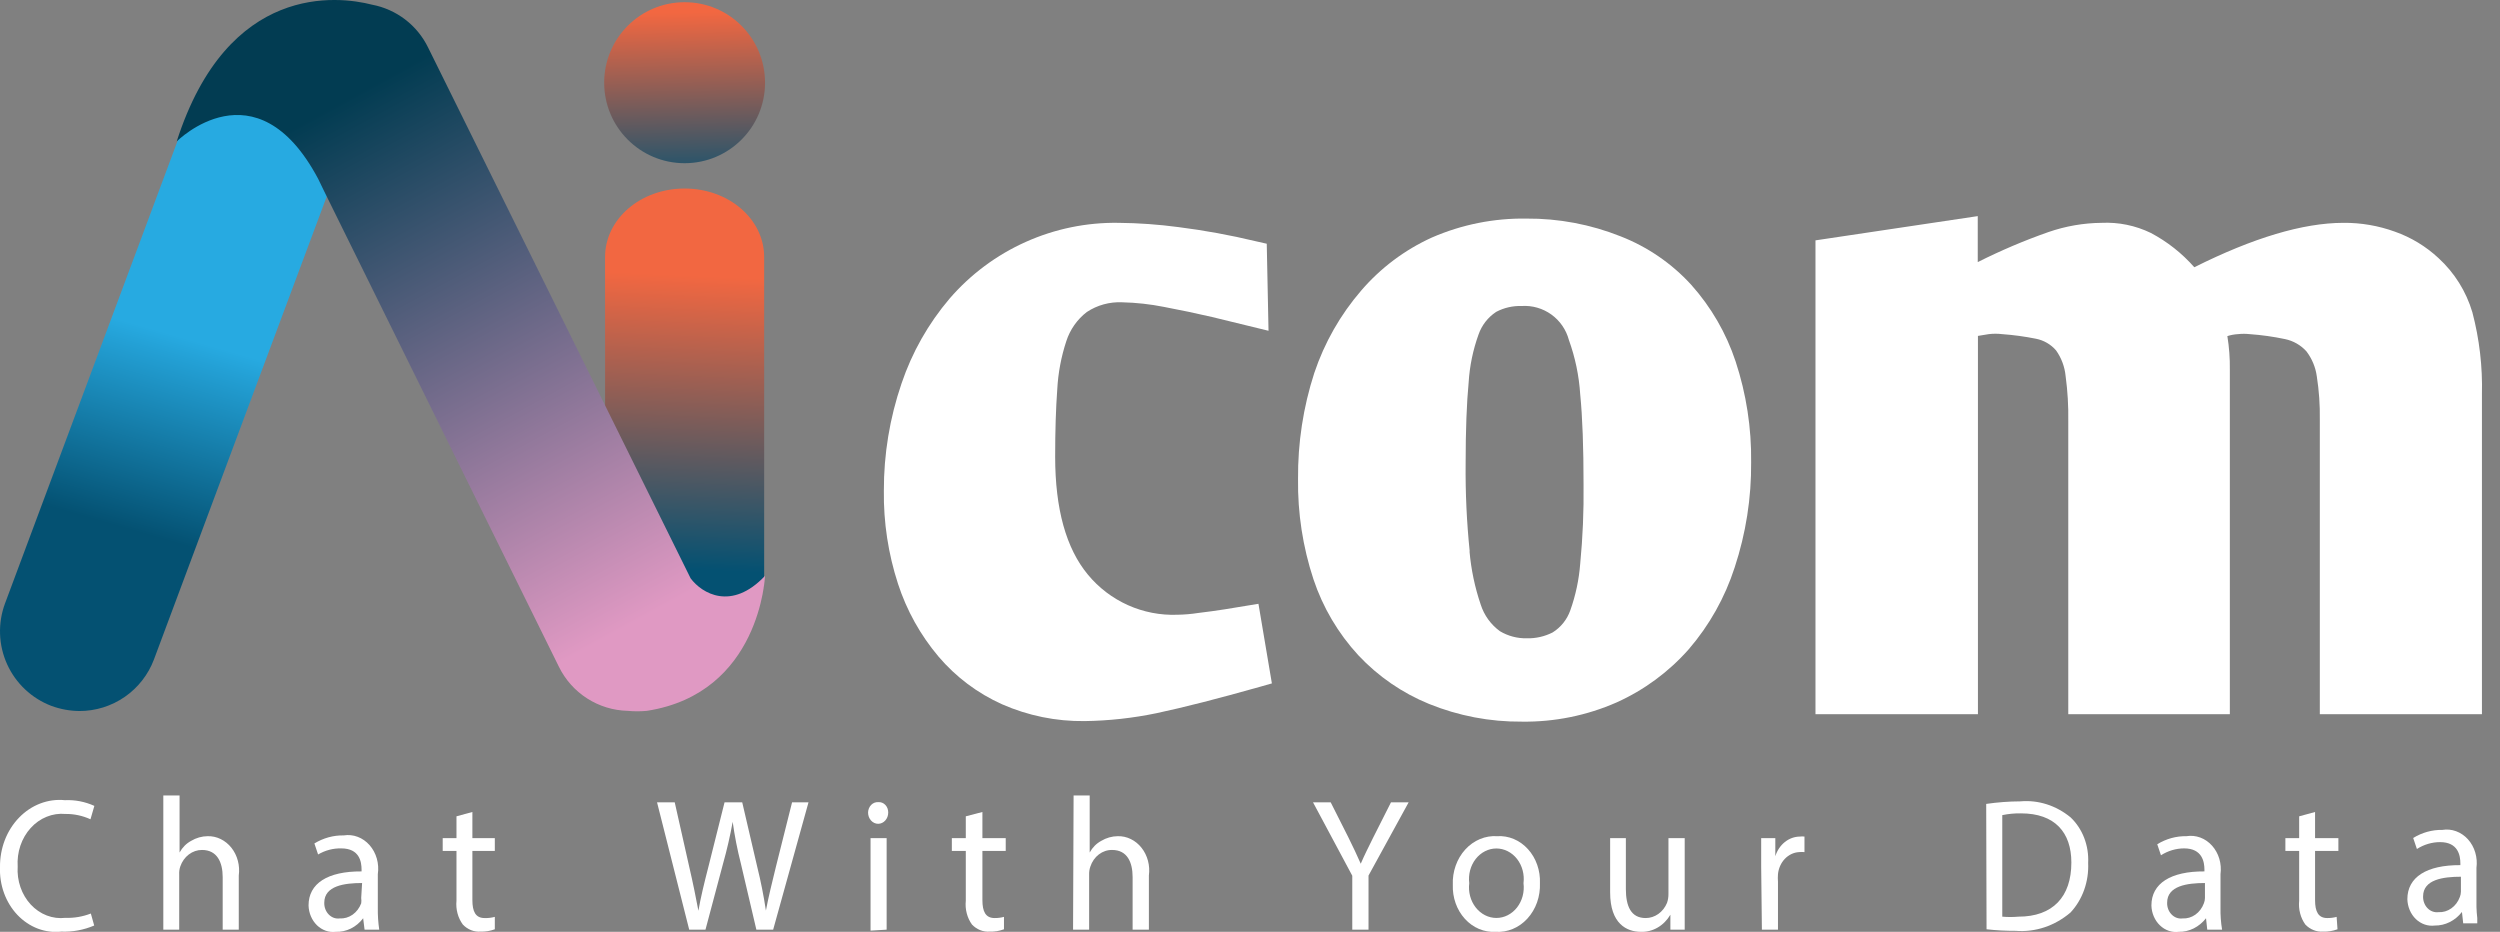 <svg width="110" height="41" viewBox="0 0 110 41" fill="none" xmlns="http://www.w3.org/2000/svg">
<rect x="0" y="0" width="110" height="41" fill="#808080" stroke="none"/>
<path d="M55.815 14.554L53.326 13.947C52.657 13.791 51.949 13.643 51.211 13.503C50.606 13.383 49.991 13.315 49.375 13.301C48.824 13.275 48.279 13.425 47.819 13.729C47.395 14.056 47.081 14.504 46.917 15.013C46.692 15.696 46.559 16.405 46.52 17.123C46.458 17.969 46.427 18.958 46.427 20.089C46.427 22.394 46.907 24.125 47.866 25.282C48.342 25.86 48.945 26.319 49.628 26.626C50.31 26.932 51.054 27.077 51.802 27.049C52.109 27.044 52.416 27.018 52.719 26.971C53.116 26.925 53.497 26.87 53.902 26.808L55.372 26.567L55.963 30.07L55.442 30.218C53.606 30.737 52.092 31.124 50.899 31.378C49.853 31.596 48.787 31.714 47.718 31.728C46.471 31.743 45.235 31.491 44.093 30.989C43.015 30.506 42.058 29.788 41.293 28.887C40.498 27.945 39.893 26.859 39.512 25.687C39.082 24.365 38.872 22.982 38.89 21.592C38.885 19.987 39.148 18.392 39.667 16.874C40.129 15.505 40.847 14.237 41.783 13.137C42.704 12.071 43.847 11.22 45.132 10.645C46.416 10.069 47.812 9.782 49.219 9.805C50.099 9.813 50.977 9.876 51.848 9.992C52.994 10.137 54.132 10.345 55.255 10.615L55.737 10.724L55.815 14.554Z" fill="white"/>
<path d="M76.327 24.963C75.9 26.288 75.213 27.513 74.305 28.567C73.427 29.562 72.348 30.358 71.139 30.903C69.823 31.483 68.399 31.772 66.962 31.752C65.563 31.764 64.175 31.499 62.878 30.973C61.699 30.492 60.638 29.762 59.767 28.832C58.879 27.869 58.205 26.728 57.791 25.485C57.323 24.063 57.094 22.574 57.114 21.078C57.1 19.493 57.341 17.915 57.83 16.407C58.276 15.078 58.976 13.848 59.891 12.787C60.746 11.791 61.808 10.994 63.003 10.451C64.315 9.88 65.734 9.596 67.164 9.618C68.581 9.608 69.986 9.873 71.302 10.397C72.489 10.86 73.554 11.589 74.413 12.53C75.288 13.508 75.953 14.655 76.366 15.901C76.838 17.332 77.069 18.832 77.05 20.338C77.063 21.909 76.819 23.471 76.327 24.963ZM64.659 24.262C64.729 25.058 64.893 25.842 65.15 26.598C65.3 27.07 65.597 27.482 65.997 27.773C66.354 27.986 66.764 28.094 67.18 28.085C67.574 28.095 67.964 28.006 68.315 27.828C68.678 27.602 68.952 27.258 69.093 26.855C69.329 26.195 69.475 25.506 69.529 24.807C69.641 23.646 69.691 22.479 69.676 21.312C69.676 19.692 69.63 18.369 69.529 17.349C69.477 16.533 69.309 15.728 69.031 14.959C68.911 14.508 68.639 14.112 68.26 13.839C67.881 13.567 67.42 13.434 66.954 13.464C66.565 13.451 66.179 13.54 65.834 13.721C65.472 13.958 65.198 14.309 65.056 14.718C64.812 15.394 64.665 16.102 64.621 16.82C64.535 17.723 64.488 18.914 64.488 20.385C64.475 21.68 64.535 22.974 64.667 24.262H64.659Z" fill="white"/>
<path d="M79.881 10.576L87.021 9.509V11.533C88.029 11.025 89.068 10.583 90.133 10.21C90.883 9.95 91.672 9.813 92.466 9.805C93.215 9.769 93.961 9.922 94.636 10.249C95.36 10.632 96.008 11.144 96.55 11.759C99.142 10.462 101.326 9.81 103.099 9.805C103.876 9.797 104.648 9.929 105.378 10.194C106.089 10.445 106.74 10.84 107.292 11.354C107.998 12 108.514 12.826 108.785 13.744C109.095 14.923 109.236 16.139 109.205 17.357V31.425H102.072V18.462C102.082 17.826 102.038 17.191 101.94 16.563C101.886 16.16 101.727 15.78 101.481 15.457C101.232 15.183 100.902 14.995 100.54 14.92C100.027 14.812 99.507 14.739 98.984 14.702C98.814 14.683 98.642 14.683 98.471 14.702C98.312 14.711 98.156 14.74 98.004 14.788C98.083 15.274 98.12 15.766 98.113 16.259V31.425H91.004V18.532C91.015 17.869 90.976 17.205 90.887 16.547C90.848 16.14 90.703 15.751 90.467 15.418C90.238 15.152 89.925 14.971 89.58 14.904C89.09 14.806 88.594 14.738 88.095 14.702C87.898 14.678 87.7 14.678 87.504 14.702L87.029 14.78V31.425H79.881V10.576Z" fill="white"/>
<path d="M3.498 31.285C3.076 31.282 2.658 31.205 2.261 31.059C1.394 30.729 0.693 30.068 0.311 29.222C-0.071 28.376 -0.102 27.413 0.224 26.543L8.15 5.297C8.479 4.428 9.139 3.725 9.986 3.344C10.833 2.962 11.796 2.932 12.665 3.262C13.533 3.591 14.236 4.252 14.617 5.1C14.998 5.947 15.028 6.912 14.699 7.781L6.773 29.019C6.522 29.685 6.074 30.258 5.489 30.663C4.904 31.068 4.209 31.285 3.498 31.285Z" fill="url(#paint0_linear_1189_2991)"/>
<path d="M30.123 28.381C28.194 28.381 26.623 27.034 26.623 25.376V11.308C26.623 9.642 28.179 8.295 30.123 8.295C32.068 8.295 33.623 9.642 33.623 11.308V25.376C33.623 27.034 32.06 28.381 30.123 28.381Z" fill="url(#paint1_linear_1189_2991)"/>
<path d="M24.592 29.338C24.871 29.907 25.3 30.389 25.834 30.731C26.367 31.073 26.985 31.262 27.618 31.277C27.9 31.304 28.184 31.304 28.466 31.277C33.459 30.498 33.661 25.337 33.661 25.337C32.191 26.894 30.885 26.115 30.387 25.446L18.836 2.09C18.6 1.606 18.254 1.183 17.826 0.856C17.398 0.529 16.899 0.306 16.37 0.206C14.893 -0.176 10.023 -0.783 7.775 6.224C7.775 6.224 11.26 2.721 13.998 7.867L14.262 8.412L24.592 29.338Z" fill="url(#paint2_linear_1189_2991)"/>
<path d="M30.123 7.181C32.078 7.181 33.662 5.596 33.662 3.639C33.662 1.683 32.078 0.097 30.123 0.097C28.169 0.097 26.584 1.683 26.584 3.639C26.584 5.596 28.169 7.181 30.123 7.181Z" fill="url(#paint3_linear_1189_2991)"/>
<g clip-path="url(#clip0_1189_2991)">
<path d="M4.145 40.723C3.684 40.919 3.192 41.011 2.698 40.991C2.348 41.03 1.994 40.985 1.661 40.858C1.328 40.731 1.023 40.526 0.767 40.257C0.511 39.988 0.311 39.66 0.178 39.297C0.046 38.934 -0.015 38.543 0 38.151C-0.004 37.743 0.068 37.339 0.212 36.963C0.357 36.588 0.571 36.251 0.84 35.974C1.109 35.696 1.427 35.485 1.774 35.353C2.121 35.221 2.489 35.171 2.854 35.208C3.298 35.187 3.741 35.273 4.152 35.459L3.981 36.048C3.631 35.889 3.256 35.809 2.877 35.814C2.598 35.788 2.316 35.83 2.053 35.937C1.789 36.043 1.549 36.212 1.35 36.432C1.151 36.651 0.996 36.917 0.897 37.209C0.799 37.501 0.758 37.814 0.778 38.126C0.758 38.435 0.8 38.745 0.899 39.034C0.999 39.324 1.154 39.585 1.354 39.801C1.554 40.016 1.794 40.18 2.057 40.281C2.321 40.382 2.6 40.418 2.877 40.385C3.258 40.399 3.637 40.334 3.997 40.195L4.145 40.723Z" fill="white"/>
<path d="M7.186 35H7.901V37.511C8.022 37.29 8.197 37.113 8.406 37C8.631 36.865 8.882 36.794 9.137 36.792C9.335 36.787 9.53 36.83 9.711 36.919C9.892 37.007 10.053 37.138 10.184 37.303C10.314 37.468 10.411 37.663 10.466 37.874C10.522 38.085 10.535 38.306 10.506 38.524V40.905H9.798V38.593C9.798 37.944 9.557 37.398 8.888 37.398C8.682 37.397 8.479 37.466 8.308 37.596C8.137 37.726 8.006 37.91 7.932 38.126C7.894 38.239 7.878 38.36 7.885 38.48V40.905H7.186V35Z" fill="white"/>
<path d="M16.041 40.905L15.979 40.403C15.832 40.597 15.647 40.752 15.438 40.856C15.229 40.959 15.002 41.008 14.774 41C14.625 41.018 14.476 41.002 14.333 40.952C14.191 40.902 14.059 40.82 13.947 40.712C13.835 40.602 13.744 40.469 13.68 40.319C13.616 40.169 13.581 40.006 13.576 39.84C13.576 38.87 14.416 38.333 15.909 38.342V38.264C15.909 37.926 15.823 37.329 15.015 37.329C14.66 37.321 14.31 37.413 13.996 37.597L13.833 37.112C14.228 36.871 14.673 36.749 15.123 36.758C15.33 36.724 15.541 36.746 15.739 36.821C15.937 36.895 16.116 37.021 16.262 37.187C16.408 37.353 16.517 37.555 16.58 37.777C16.643 37.999 16.658 38.234 16.624 38.463V39.944C16.619 40.266 16.64 40.587 16.686 40.905H16.041ZM15.932 38.853C15.155 38.853 14.268 38.974 14.268 39.719C14.265 39.816 14.281 39.912 14.315 40.002C14.349 40.091 14.4 40.172 14.464 40.237C14.528 40.303 14.604 40.353 14.687 40.383C14.77 40.413 14.858 40.422 14.945 40.411C15.145 40.423 15.344 40.365 15.514 40.246C15.684 40.126 15.816 39.951 15.893 39.745C15.904 39.667 15.904 39.588 15.893 39.511L15.932 38.853Z" fill="white"/>
<path d="M20.785 35.727V36.879H21.772V37.442H20.785V39.606C20.785 40.108 20.925 40.394 21.321 40.394C21.473 40.4 21.625 40.382 21.772 40.342V40.888C21.57 40.963 21.356 40.998 21.142 40.991C21.001 41.002 20.858 40.979 20.724 40.926C20.591 40.872 20.468 40.788 20.365 40.68C20.258 40.535 20.178 40.367 20.13 40.187C20.082 40.007 20.067 39.819 20.085 39.632V37.442H19.479V36.879H20.085V35.918L20.785 35.727Z" fill="white"/>
<path d="M30.325 40.905L28.91 35.303H29.688L30.325 38.134C30.489 38.835 30.629 39.537 30.73 40.074C30.823 39.519 30.986 38.853 31.173 38.126L31.88 35.303H32.658L33.319 38.143C33.476 38.776 33.603 39.417 33.7 40.065C33.816 39.45 33.972 38.827 34.143 38.126L34.851 35.303H35.574L34.019 40.905H33.28L32.596 37.987C32.443 37.387 32.323 36.777 32.238 36.16C32.127 36.777 31.987 37.387 31.818 37.987L31.041 40.905H30.325Z" fill="white"/>
<path d="M39.082 35.753C39.082 35.884 39.035 36.01 38.952 36.102C38.869 36.195 38.756 36.247 38.639 36.247C38.521 36.247 38.408 36.195 38.325 36.102C38.242 36.01 38.195 35.884 38.195 35.753C38.196 35.69 38.209 35.627 38.232 35.569C38.256 35.511 38.29 35.458 38.332 35.415C38.374 35.372 38.424 35.34 38.478 35.319C38.532 35.298 38.589 35.29 38.646 35.294C38.703 35.289 38.759 35.298 38.812 35.319C38.866 35.34 38.914 35.373 38.955 35.416C38.996 35.459 39.029 35.512 39.051 35.57C39.072 35.628 39.083 35.69 39.082 35.753ZM38.304 40.948V36.879H39.012V40.905L38.304 40.948Z" fill="white"/>
<path d="M43.226 35.727V36.879H44.252V37.442H43.226V39.606C43.226 40.108 43.366 40.394 43.763 40.394C43.901 40.396 44.04 40.379 44.175 40.342V40.888C43.972 40.964 43.759 40.999 43.545 40.991C43.403 41.002 43.261 40.979 43.127 40.926C42.993 40.872 42.871 40.788 42.767 40.68C42.662 40.534 42.583 40.366 42.537 40.186C42.49 40.007 42.476 39.818 42.495 39.632V37.442H41.881V36.879H42.495V35.918L43.226 35.727Z" fill="white"/>
<path d="M47.238 35H47.946V37.511C48.067 37.29 48.242 37.113 48.451 37C48.676 36.865 48.927 36.794 49.182 36.792C49.379 36.787 49.575 36.83 49.756 36.919C49.937 37.007 50.098 37.138 50.228 37.303C50.359 37.468 50.455 37.663 50.511 37.874C50.567 38.085 50.58 38.306 50.551 38.524V40.905H49.835V38.593C49.835 37.944 49.602 37.398 48.933 37.398C48.726 37.395 48.523 37.462 48.351 37.593C48.18 37.723 48.049 37.909 47.977 38.126C47.937 38.238 47.918 38.359 47.922 38.48V40.905H47.215L47.238 35Z" fill="white"/>
<path d="M59.5 40.905V38.532L57.773 35.303H58.551L59.328 36.844C59.538 37.268 59.702 37.615 59.873 38.004C60.028 37.641 60.215 37.268 60.425 36.844L61.203 35.303H61.98L60.215 38.524V40.905H59.5Z" fill="white"/>
<path d="M67.757 38.861C67.768 39.149 67.725 39.435 67.631 39.703C67.536 39.97 67.392 40.213 67.209 40.414C67.025 40.616 66.805 40.772 66.563 40.873C66.321 40.974 66.063 41.017 65.805 41C65.557 41.015 65.308 40.971 65.075 40.873C64.843 40.775 64.631 40.623 64.454 40.428C64.277 40.233 64.138 40 64.047 39.742C63.956 39.484 63.914 39.208 63.924 38.931C63.912 38.644 63.955 38.357 64.05 38.089C64.144 37.822 64.288 37.58 64.472 37.378C64.656 37.176 64.876 37.02 65.118 36.919C65.36 36.818 65.618 36.775 65.875 36.792C66.124 36.776 66.373 36.818 66.607 36.916C66.84 37.014 67.052 37.166 67.229 37.361C67.407 37.556 67.545 37.79 67.636 38.049C67.727 38.307 67.768 38.584 67.757 38.861ZM64.647 38.861C64.623 39.051 64.636 39.245 64.685 39.429C64.734 39.613 64.818 39.783 64.931 39.928C65.044 40.073 65.184 40.189 65.341 40.269C65.498 40.349 65.668 40.39 65.84 40.39C66.013 40.39 66.183 40.349 66.34 40.269C66.497 40.189 66.637 40.073 66.75 39.928C66.863 39.783 66.947 39.613 66.996 39.429C67.045 39.245 67.058 39.051 67.034 38.861C67.058 38.671 67.045 38.478 66.996 38.294C66.947 38.11 66.863 37.939 66.75 37.794C66.637 37.65 66.497 37.533 66.34 37.454C66.183 37.374 66.013 37.333 65.84 37.333C65.668 37.333 65.498 37.374 65.341 37.454C65.184 37.533 65.044 37.65 64.931 37.794C64.818 37.939 64.734 38.11 64.685 38.294C64.636 38.478 64.623 38.671 64.647 38.861Z" fill="white"/>
<path d="M74.127 39.814C74.127 40.229 74.127 40.593 74.127 40.905H73.497V40.247C73.357 40.486 73.164 40.681 72.936 40.813C72.709 40.945 72.455 41.009 72.199 41C71.584 41 70.846 40.654 70.846 39.268V36.879H71.538V39.113C71.538 39.874 71.763 40.394 72.409 40.394C72.606 40.395 72.8 40.332 72.967 40.214C73.133 40.096 73.266 39.927 73.349 39.727C73.393 39.6 73.414 39.465 73.412 39.329V36.879H74.127V39.814Z" fill="white"/>
<path d="M77.492 38.134C77.492 37.667 77.492 37.268 77.492 36.879H78.114V37.675C78.192 37.424 78.337 37.206 78.531 37.051C78.724 36.895 78.957 36.811 79.195 36.809C79.262 36.8 79.33 36.8 79.397 36.809V37.493C79.317 37.484 79.236 37.484 79.156 37.493C78.924 37.506 78.703 37.611 78.533 37.789C78.364 37.966 78.256 38.206 78.231 38.463C78.222 38.575 78.222 38.688 78.231 38.801V40.905H77.523L77.492 38.134Z" fill="white"/>
<path d="M87.393 35.372C87.89 35.3 88.391 35.262 88.893 35.26C89.681 35.19 90.465 35.439 91.102 35.961C91.362 36.206 91.568 36.515 91.703 36.863C91.838 37.212 91.898 37.591 91.879 37.97C91.897 38.374 91.837 38.778 91.703 39.155C91.569 39.531 91.364 39.871 91.102 40.151C90.413 40.738 89.556 41.025 88.691 40.957C88.263 40.959 87.834 40.936 87.408 40.888L87.393 35.372ZM88.1 40.333C88.336 40.354 88.572 40.354 88.808 40.333C90.316 40.333 91.14 39.468 91.14 37.952C91.14 36.628 90.417 35.788 88.924 35.788C88.648 35.783 88.372 35.809 88.1 35.866V40.333Z" fill="white"/>
<path d="M97.119 40.905L97.065 40.403C96.916 40.593 96.732 40.745 96.525 40.849C96.319 40.952 96.094 41.004 95.867 41C95.719 41.019 95.568 41.004 95.425 40.955C95.281 40.906 95.149 40.824 95.036 40.715C94.922 40.606 94.831 40.472 94.766 40.321C94.702 40.17 94.666 40.007 94.662 39.84C94.662 38.87 95.51 38.333 96.995 38.342V38.264C96.995 37.926 96.901 37.329 96.101 37.329C95.743 37.33 95.392 37.435 95.082 37.632L94.919 37.147C95.311 36.906 95.754 36.784 96.202 36.792C96.406 36.759 96.614 36.779 96.81 36.851C97.006 36.923 97.183 37.045 97.329 37.208C97.475 37.37 97.585 37.568 97.65 37.786C97.714 38.004 97.733 38.236 97.702 38.463V39.944C97.696 40.266 97.719 40.588 97.772 40.905H97.119ZM97.018 38.853C96.24 38.853 95.354 38.974 95.354 39.718C95.351 39.816 95.367 39.912 95.401 40.002C95.435 40.091 95.486 40.172 95.55 40.237C95.614 40.303 95.69 40.353 95.773 40.383C95.856 40.413 95.944 40.422 96.031 40.411C96.23 40.422 96.428 40.364 96.596 40.245C96.765 40.125 96.896 39.95 96.971 39.745C97.001 39.671 97.017 39.591 97.018 39.511V38.853Z" fill="white"/>
<path d="M108.381 40.628L108.326 40.126C108.178 40.317 107.994 40.469 107.787 40.572C107.58 40.676 107.356 40.727 107.129 40.724C106.98 40.743 106.829 40.727 106.686 40.678C106.543 40.629 106.411 40.548 106.297 40.439C106.184 40.33 106.092 40.195 106.028 40.045C105.964 39.894 105.928 39.73 105.924 39.563C105.924 38.594 106.771 38.057 108.256 38.066V37.988C108.256 37.65 108.163 37.053 107.362 37.053C107.005 37.054 106.654 37.158 106.344 37.356L106.18 36.871C106.573 36.63 107.015 36.507 107.463 36.516C107.667 36.482 107.876 36.502 108.071 36.575C108.267 36.647 108.445 36.769 108.591 36.931C108.737 37.093 108.847 37.292 108.911 37.51C108.976 37.728 108.994 37.96 108.964 38.187V39.667C108.957 39.989 108.981 40.312 109.034 40.628H108.381ZM108.28 38.576C107.502 38.576 106.616 38.698 106.616 39.442C106.613 39.539 106.629 39.636 106.663 39.725C106.697 39.815 106.747 39.895 106.812 39.961C106.876 40.027 106.952 40.077 107.035 40.106C107.118 40.136 107.206 40.146 107.292 40.135C107.492 40.146 107.69 40.088 107.858 39.968C108.027 39.849 108.158 39.674 108.233 39.468C108.263 39.395 108.278 39.315 108.28 39.234V38.576Z" fill="white"/>
<path d="M101.863 35.727V36.879H102.889V37.442H101.863V39.606C101.863 40.108 102.003 40.394 102.399 40.394C102.538 40.396 102.677 40.379 102.812 40.342L102.85 40.888C102.645 40.964 102.429 40.999 102.213 40.991C102.071 41.001 101.929 40.978 101.795 40.924C101.662 40.871 101.539 40.788 101.435 40.68C101.33 40.534 101.251 40.366 101.205 40.186C101.158 40.007 101.144 39.818 101.163 39.632V37.442H100.557V36.879H101.163V35.918L101.863 35.727Z" fill="white"/>
</g>
<defs>
<linearGradient id="paint0_linear_1189_2991" x1="8.196" y1="14.609" x2="5.688" y2="23.303" gradientUnits="userSpaceOnUse">
<stop offset="0.03" stop-color="#27AAE1"/>
<stop offset="0.13" stop-color="#23A0D5"/>
<stop offset="1" stop-color="#045172"/>
</linearGradient>
<linearGradient id="paint1_linear_1189_2991" x1="30.419" y1="11.86" x2="29.827" y2="25.041" gradientUnits="userSpaceOnUse">
<stop offset="0.02" stop-color="#F26741"/>
<stop offset="0.11" stop-color="#DD6545"/>
<stop offset="1" stop-color="#045172"/>
</linearGradient>
<linearGradient id="paint2_linear_1189_2991" x1="14.402" y1="4.2" x2="27.278" y2="27.771" gradientUnits="userSpaceOnUse">
<stop offset="0.02" stop-color="#023C52"/>
<stop offset="1" stop-color="#E099C3"/>
</linearGradient>
<linearGradient id="paint3_linear_1189_2991" x1="30.061" y1="-0.44" x2="30.209" y2="8.552" gradientUnits="userSpaceOnUse">
<stop offset="0.11" stop-color="#F26741"/>
<stop offset="0.19" stop-color="#DD6545"/>
<stop offset="1" stop-color="#045172"/>
</linearGradient>
<clipPath id="clip0_1189_2991">
<rect width="109" height="6" fill="white" transform="translate(0 35)"/>
</clipPath>
</defs>
</svg>
